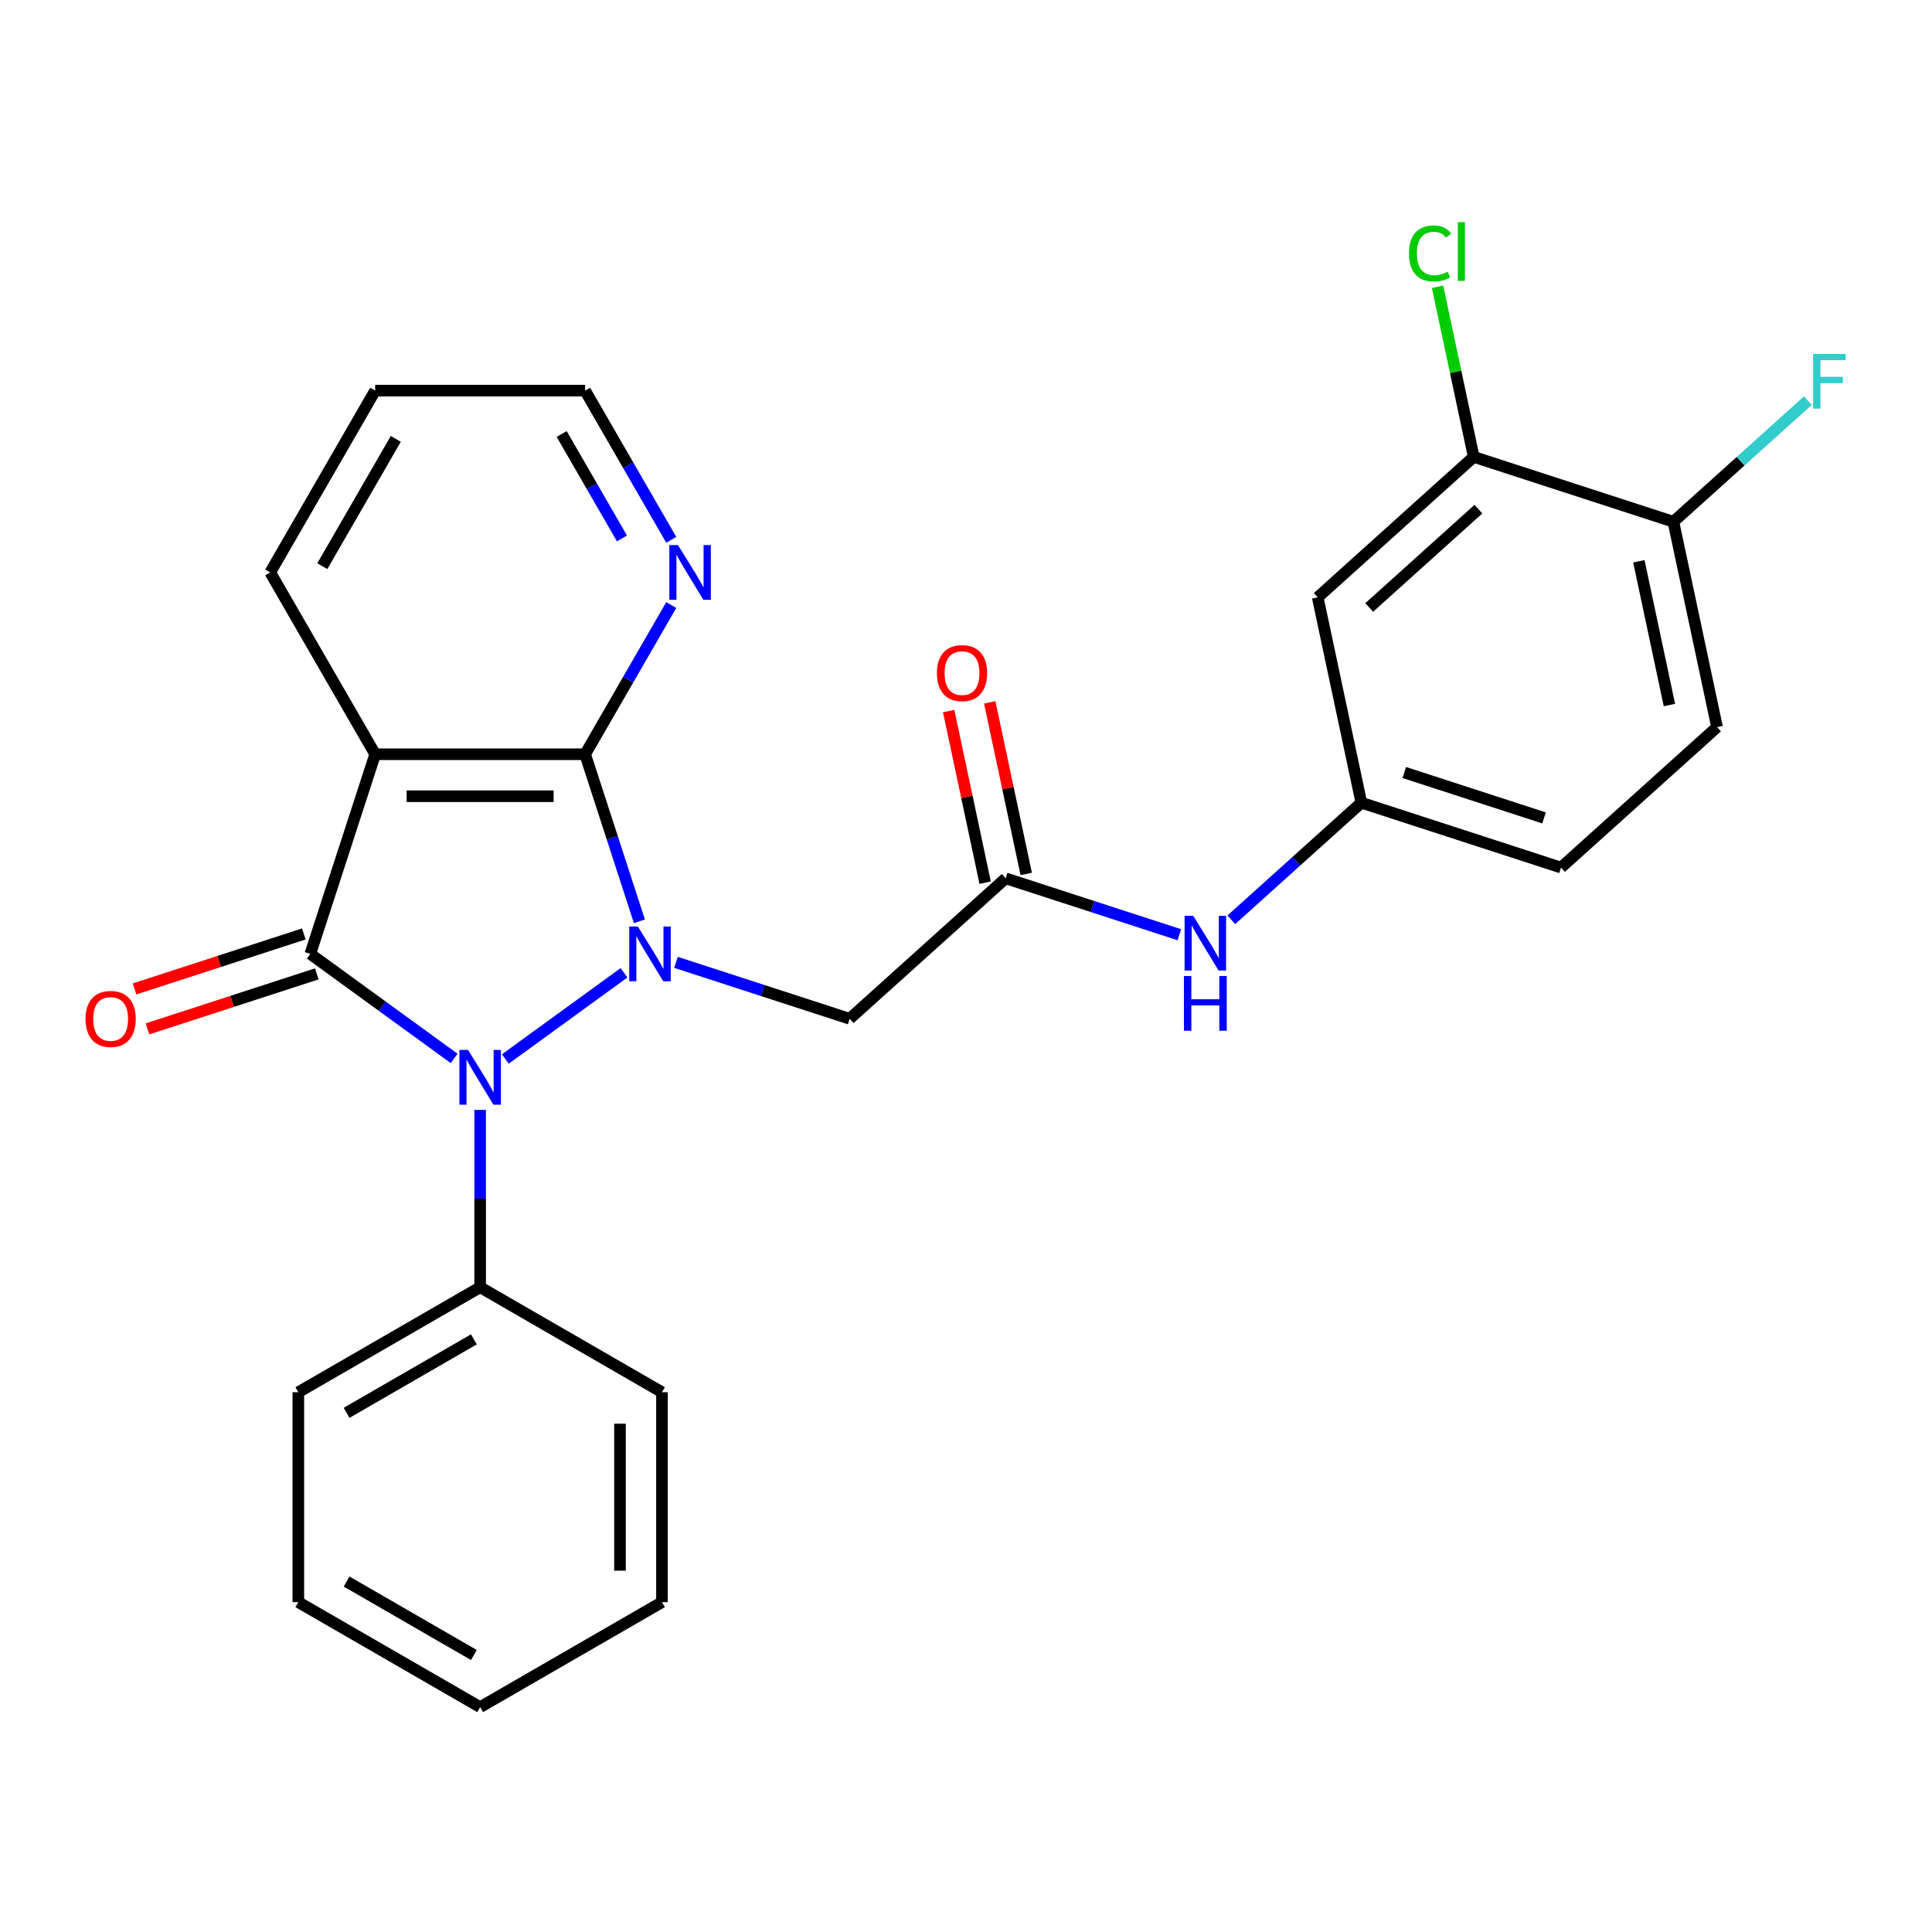 <?xml version='1.0' encoding='iso-8859-1'?>
<svg version='1.1' baseProfile='full'
              xmlns='http://www.w3.org/2000/svg'
                      xmlns:rdkit='http://www.rdkit.org/xml'
                      xmlns:xlink='http://www.w3.org/1999/xlink'
                  xml:space='preserve'
width='1000px' height='1000px' viewBox='0 0 1000 1000'>
<!-- END OF HEADER -->
<rect style='opacity:1.0;fill:#FFFFFF;stroke:none' width='1000' height='1000' x='0' y='0'> </rect>
<path class='bond-0' d='M 322.979,503.518 L 261.565,548.138' style='fill:none;fill-rule:evenodd;stroke:#0000FF;stroke-width:6px;stroke-linecap:butt;stroke-linejoin:miter;stroke-opacity:1' />
<path class='bond-2' d='M 330.952,476.865 L 316.905,433.63' style='fill:none;fill-rule:evenodd;stroke:#0000FF;stroke-width:6px;stroke-linecap:butt;stroke-linejoin:miter;stroke-opacity:1' />
<path class='bond-2' d='M 316.905,433.63 L 302.857,390.395' style='fill:none;fill-rule:evenodd;stroke:#000000;stroke-width:6px;stroke-linecap:butt;stroke-linejoin:miter;stroke-opacity:1' />
<path class='bond-4' d='M 349.893,498.114 L 394.837,512.717' style='fill:none;fill-rule:evenodd;stroke:#0000FF;stroke-width:6px;stroke-linecap:butt;stroke-linejoin:miter;stroke-opacity:1' />
<path class='bond-4' d='M 394.837,512.717 L 439.782,527.32' style='fill:none;fill-rule:evenodd;stroke:#000000;stroke-width:6px;stroke-linecap:butt;stroke-linejoin:miter;stroke-opacity:1' />
<path class='bond-1' d='M 235.068,547.836 L 197.841,520.789' style='fill:none;fill-rule:evenodd;stroke:#0000FF;stroke-width:6px;stroke-linecap:butt;stroke-linejoin:miter;stroke-opacity:1' />
<path class='bond-1' d='M 197.841,520.789 L 160.613,493.741' style='fill:none;fill-rule:evenodd;stroke:#000000;stroke-width:6px;stroke-linecap:butt;stroke-linejoin:miter;stroke-opacity:1' />
<path class='bond-11' d='M 248.525,574.489 L 248.525,620.383' style='fill:none;fill-rule:evenodd;stroke:#0000FF;stroke-width:6px;stroke-linecap:butt;stroke-linejoin:miter;stroke-opacity:1' />
<path class='bond-11' d='M 248.525,620.383 L 248.525,666.277' style='fill:none;fill-rule:evenodd;stroke:#000000;stroke-width:6px;stroke-linecap:butt;stroke-linejoin:miter;stroke-opacity:1' />
<path class='bond-9' d='M 157.255,483.407 L 113.441,497.643' style='fill:none;fill-rule:evenodd;stroke:#000000;stroke-width:6px;stroke-linecap:butt;stroke-linejoin:miter;stroke-opacity:1' />
<path class='bond-9' d='M 113.441,497.643 L 69.626,511.879' style='fill:none;fill-rule:evenodd;stroke:#FF0000;stroke-width:6px;stroke-linecap:butt;stroke-linejoin:miter;stroke-opacity:1' />
<path class='bond-9' d='M 163.971,504.076 L 120.157,518.312' style='fill:none;fill-rule:evenodd;stroke:#000000;stroke-width:6px;stroke-linecap:butt;stroke-linejoin:miter;stroke-opacity:1' />
<path class='bond-9' d='M 120.157,518.312 L 76.342,532.548' style='fill:none;fill-rule:evenodd;stroke:#FF0000;stroke-width:6px;stroke-linecap:butt;stroke-linejoin:miter;stroke-opacity:1' />
<path class='bond-27' d='M 160.613,493.741 L 194.192,390.395' style='fill:none;fill-rule:evenodd;stroke:#000000;stroke-width:6px;stroke-linecap:butt;stroke-linejoin:miter;stroke-opacity:1' />
<path class='bond-3' d='M 302.857,390.395 L 194.192,390.395' style='fill:none;fill-rule:evenodd;stroke:#000000;stroke-width:6px;stroke-linecap:butt;stroke-linejoin:miter;stroke-opacity:1' />
<path class='bond-3' d='M 286.557,412.128 L 210.492,412.128' style='fill:none;fill-rule:evenodd;stroke:#000000;stroke-width:6px;stroke-linecap:butt;stroke-linejoin:miter;stroke-opacity:1' />
<path class='bond-6' d='M 302.857,390.395 L 325.151,351.781' style='fill:none;fill-rule:evenodd;stroke:#000000;stroke-width:6px;stroke-linecap:butt;stroke-linejoin:miter;stroke-opacity:1' />
<path class='bond-6' d='M 325.151,351.781 L 347.445,313.166' style='fill:none;fill-rule:evenodd;stroke:#0000FF;stroke-width:6px;stroke-linecap:butt;stroke-linejoin:miter;stroke-opacity:1' />
<path class='bond-17' d='M 194.192,390.395 L 139.86,296.289' style='fill:none;fill-rule:evenodd;stroke:#000000;stroke-width:6px;stroke-linecap:butt;stroke-linejoin:miter;stroke-opacity:1' />
<path class='bond-5' d='M 439.782,527.32 L 520.535,454.61' style='fill:none;fill-rule:evenodd;stroke:#000000;stroke-width:6px;stroke-linecap:butt;stroke-linejoin:miter;stroke-opacity:1' />
<path class='bond-10' d='M 520.535,454.61 L 565.48,469.213' style='fill:none;fill-rule:evenodd;stroke:#000000;stroke-width:6px;stroke-linecap:butt;stroke-linejoin:miter;stroke-opacity:1' />
<path class='bond-10' d='M 565.48,469.213 L 610.424,483.817' style='fill:none;fill-rule:evenodd;stroke:#0000FF;stroke-width:6px;stroke-linecap:butt;stroke-linejoin:miter;stroke-opacity:1' />
<path class='bond-14' d='M 531.164,452.351 L 521.725,407.944' style='fill:none;fill-rule:evenodd;stroke:#000000;stroke-width:6px;stroke-linecap:butt;stroke-linejoin:miter;stroke-opacity:1' />
<path class='bond-14' d='M 521.725,407.944 L 512.286,363.537' style='fill:none;fill-rule:evenodd;stroke:#FF0000;stroke-width:6px;stroke-linecap:butt;stroke-linejoin:miter;stroke-opacity:1' />
<path class='bond-14' d='M 509.906,456.869 L 500.467,412.463' style='fill:none;fill-rule:evenodd;stroke:#000000;stroke-width:6px;stroke-linecap:butt;stroke-linejoin:miter;stroke-opacity:1' />
<path class='bond-14' d='M 500.467,412.463 L 491.028,368.056' style='fill:none;fill-rule:evenodd;stroke:#FF0000;stroke-width:6px;stroke-linecap:butt;stroke-linejoin:miter;stroke-opacity:1' />
<path class='bond-20' d='M 347.445,279.413 L 325.151,240.798' style='fill:none;fill-rule:evenodd;stroke:#0000FF;stroke-width:6px;stroke-linecap:butt;stroke-linejoin:miter;stroke-opacity:1' />
<path class='bond-20' d='M 325.151,240.798 L 302.857,202.183' style='fill:none;fill-rule:evenodd;stroke:#000000;stroke-width:6px;stroke-linecap:butt;stroke-linejoin:miter;stroke-opacity:1' />
<path class='bond-20' d='M 321.936,278.695 L 306.33,251.664' style='fill:none;fill-rule:evenodd;stroke:#0000FF;stroke-width:6px;stroke-linecap:butt;stroke-linejoin:miter;stroke-opacity:1' />
<path class='bond-20' d='M 306.33,251.664 L 290.724,224.634' style='fill:none;fill-rule:evenodd;stroke:#000000;stroke-width:6px;stroke-linecap:butt;stroke-linejoin:miter;stroke-opacity:1' />
<path class='bond-7' d='M 762.795,236.478 L 682.042,309.189' style='fill:none;fill-rule:evenodd;stroke:#000000;stroke-width:6px;stroke-linecap:butt;stroke-linejoin:miter;stroke-opacity:1' />
<path class='bond-7' d='M 765.224,263.535 L 708.697,314.433' style='fill:none;fill-rule:evenodd;stroke:#000000;stroke-width:6px;stroke-linecap:butt;stroke-linejoin:miter;stroke-opacity:1' />
<path class='bond-16' d='M 762.795,236.478 L 753.439,192.461' style='fill:none;fill-rule:evenodd;stroke:#000000;stroke-width:6px;stroke-linecap:butt;stroke-linejoin:miter;stroke-opacity:1' />
<path class='bond-16' d='M 753.439,192.461 L 744.083,148.445' style='fill:none;fill-rule:evenodd;stroke:#00CC00;stroke-width:6px;stroke-linecap:butt;stroke-linejoin:miter;stroke-opacity:1' />
<path class='bond-30' d='M 762.795,236.478 L 866.141,270.057' style='fill:none;fill-rule:evenodd;stroke:#000000;stroke-width:6px;stroke-linecap:butt;stroke-linejoin:miter;stroke-opacity:1' />
<path class='bond-8' d='M 682.042,309.189 L 704.634,415.478' style='fill:none;fill-rule:evenodd;stroke:#000000;stroke-width:6px;stroke-linecap:butt;stroke-linejoin:miter;stroke-opacity:1' />
<path class='bond-12' d='M 637.338,476.073 L 670.986,445.775' style='fill:none;fill-rule:evenodd;stroke:#0000FF;stroke-width:6px;stroke-linecap:butt;stroke-linejoin:miter;stroke-opacity:1' />
<path class='bond-12' d='M 670.986,445.775 L 704.634,415.478' style='fill:none;fill-rule:evenodd;stroke:#000000;stroke-width:6px;stroke-linecap:butt;stroke-linejoin:miter;stroke-opacity:1' />
<path class='bond-21' d='M 248.525,666.277 L 154.419,720.609' style='fill:none;fill-rule:evenodd;stroke:#000000;stroke-width:6px;stroke-linecap:butt;stroke-linejoin:miter;stroke-opacity:1' />
<path class='bond-21' d='M 245.275,693.248 L 179.401,731.28' style='fill:none;fill-rule:evenodd;stroke:#000000;stroke-width:6px;stroke-linecap:butt;stroke-linejoin:miter;stroke-opacity:1' />
<path class='bond-22' d='M 248.525,666.277 L 342.631,720.609' style='fill:none;fill-rule:evenodd;stroke:#000000;stroke-width:6px;stroke-linecap:butt;stroke-linejoin:miter;stroke-opacity:1' />
<path class='bond-18' d='M 704.634,415.478 L 807.98,449.057' style='fill:none;fill-rule:evenodd;stroke:#000000;stroke-width:6px;stroke-linecap:butt;stroke-linejoin:miter;stroke-opacity:1' />
<path class='bond-18' d='M 726.852,399.846 L 799.194,423.351' style='fill:none;fill-rule:evenodd;stroke:#000000;stroke-width:6px;stroke-linecap:butt;stroke-linejoin:miter;stroke-opacity:1' />
<path class='bond-13' d='M 866.141,270.057 L 888.734,376.347' style='fill:none;fill-rule:evenodd;stroke:#000000;stroke-width:6px;stroke-linecap:butt;stroke-linejoin:miter;stroke-opacity:1' />
<path class='bond-13' d='M 848.272,290.519 L 864.087,364.922' style='fill:none;fill-rule:evenodd;stroke:#000000;stroke-width:6px;stroke-linecap:butt;stroke-linejoin:miter;stroke-opacity:1' />
<path class='bond-19' d='M 866.141,270.057 L 900.949,238.716' style='fill:none;fill-rule:evenodd;stroke:#000000;stroke-width:6px;stroke-linecap:butt;stroke-linejoin:miter;stroke-opacity:1' />
<path class='bond-19' d='M 900.949,238.716 L 935.758,207.374' style='fill:none;fill-rule:evenodd;stroke:#33CCCC;stroke-width:6px;stroke-linecap:butt;stroke-linejoin:miter;stroke-opacity:1' />
<path class='bond-15' d='M 888.734,376.347 L 807.98,449.057' style='fill:none;fill-rule:evenodd;stroke:#000000;stroke-width:6px;stroke-linecap:butt;stroke-linejoin:miter;stroke-opacity:1' />
<path class='bond-28' d='M 139.86,296.289 L 194.192,202.183' style='fill:none;fill-rule:evenodd;stroke:#000000;stroke-width:6px;stroke-linecap:butt;stroke-linejoin:miter;stroke-opacity:1' />
<path class='bond-28' d='M 166.831,293.04 L 204.864,227.166' style='fill:none;fill-rule:evenodd;stroke:#000000;stroke-width:6px;stroke-linecap:butt;stroke-linejoin:miter;stroke-opacity:1' />
<path class='bond-23' d='M 302.857,202.183 L 194.192,202.183' style='fill:none;fill-rule:evenodd;stroke:#000000;stroke-width:6px;stroke-linecap:butt;stroke-linejoin:miter;stroke-opacity:1' />
<path class='bond-25' d='M 154.419,720.609 L 154.419,829.273' style='fill:none;fill-rule:evenodd;stroke:#000000;stroke-width:6px;stroke-linecap:butt;stroke-linejoin:miter;stroke-opacity:1' />
<path class='bond-24' d='M 342.631,720.609 L 342.631,829.273' style='fill:none;fill-rule:evenodd;stroke:#000000;stroke-width:6px;stroke-linecap:butt;stroke-linejoin:miter;stroke-opacity:1' />
<path class='bond-24' d='M 320.898,736.909 L 320.898,812.974' style='fill:none;fill-rule:evenodd;stroke:#000000;stroke-width:6px;stroke-linecap:butt;stroke-linejoin:miter;stroke-opacity:1' />
<path class='bond-26' d='M 342.631,829.273 L 248.525,883.606' style='fill:none;fill-rule:evenodd;stroke:#000000;stroke-width:6px;stroke-linecap:butt;stroke-linejoin:miter;stroke-opacity:1' />
<path class='bond-29' d='M 154.419,829.273 L 248.525,883.606' style='fill:none;fill-rule:evenodd;stroke:#000000;stroke-width:6px;stroke-linecap:butt;stroke-linejoin:miter;stroke-opacity:1' />
<path class='bond-29' d='M 179.401,818.602 L 245.275,856.635' style='fill:none;fill-rule:evenodd;stroke:#000000;stroke-width:6px;stroke-linecap:butt;stroke-linejoin:miter;stroke-opacity:1' />
<path  class='atom-0' d='M 330.176 479.581
L 339.456 494.581
Q 340.376 496.061, 341.856 498.741
Q 343.336 501.421, 343.416 501.581
L 343.416 479.581
L 347.176 479.581
L 347.176 507.901
L 343.296 507.901
L 333.336 491.501
Q 332.176 489.581, 330.936 487.381
Q 329.736 485.181, 329.376 484.501
L 329.376 507.901
L 325.696 507.901
L 325.696 479.581
L 330.176 479.581
' fill='#0000FF'/>
<path  class='atom-1' d='M 242.265 543.453
L 251.545 558.453
Q 252.465 559.933, 253.945 562.613
Q 255.425 565.293, 255.505 565.453
L 255.505 543.453
L 259.265 543.453
L 259.265 571.773
L 255.385 571.773
L 245.425 555.373
Q 244.265 553.453, 243.025 551.253
Q 241.825 549.053, 241.465 548.373
L 241.465 571.773
L 237.785 571.773
L 237.785 543.453
L 242.265 543.453
' fill='#0000FF'/>
<path  class='atom-7' d='M 350.929 282.129
L 360.209 297.129
Q 361.129 298.609, 362.609 301.289
Q 364.089 303.969, 364.169 304.129
L 364.169 282.129
L 367.929 282.129
L 367.929 310.449
L 364.049 310.449
L 354.089 294.049
Q 352.929 292.129, 351.689 289.929
Q 350.489 287.729, 350.129 287.049
L 350.129 310.449
L 346.449 310.449
L 346.449 282.129
L 350.929 282.129
' fill='#0000FF'/>
<path  class='atom-10' d='M 44.267 527.4
Q 44.267 520.6, 47.627 516.8
Q 50.987 513, 57.267 513
Q 63.547 513, 66.907 516.8
Q 70.267 520.6, 70.267 527.4
Q 70.267 534.28, 66.867 538.2
Q 63.467 542.08, 57.267 542.08
Q 51.027 542.08, 47.627 538.2
Q 44.267 534.32, 44.267 527.4
M 57.267 538.88
Q 61.587 538.88, 63.907 536
Q 66.267 533.08, 66.267 527.4
Q 66.267 521.84, 63.907 519.04
Q 61.587 516.2, 57.267 516.2
Q 52.947 516.2, 50.587 519
Q 48.267 521.8, 48.267 527.4
Q 48.267 533.12, 50.587 536
Q 52.947 538.88, 57.267 538.88
' fill='#FF0000'/>
<path  class='atom-11' d='M 617.621 474.029
L 626.901 489.029
Q 627.821 490.509, 629.301 493.189
Q 630.781 495.869, 630.861 496.029
L 630.861 474.029
L 634.621 474.029
L 634.621 502.349
L 630.741 502.349
L 620.781 485.949
Q 619.621 484.029, 618.381 481.829
Q 617.181 479.629, 616.821 478.949
L 616.821 502.349
L 613.141 502.349
L 613.141 474.029
L 617.621 474.029
' fill='#0000FF'/>
<path  class='atom-11' d='M 612.801 505.181
L 616.641 505.181
L 616.641 517.221
L 631.121 517.221
L 631.121 505.181
L 634.961 505.181
L 634.961 533.501
L 631.121 533.501
L 631.121 520.421
L 616.641 520.421
L 616.641 533.501
L 612.801 533.501
L 612.801 505.181
' fill='#0000FF'/>
<path  class='atom-15' d='M 484.943 348.4
Q 484.943 341.6, 488.303 337.8
Q 491.663 334, 497.943 334
Q 504.223 334, 507.583 337.8
Q 510.943 341.6, 510.943 348.4
Q 510.943 355.28, 507.543 359.2
Q 504.143 363.08, 497.943 363.08
Q 491.703 363.08, 488.303 359.2
Q 484.943 355.32, 484.943 348.4
M 497.943 359.88
Q 502.263 359.88, 504.583 357
Q 506.943 354.08, 506.943 348.4
Q 506.943 342.84, 504.583 340.04
Q 502.263 337.2, 497.943 337.2
Q 493.623 337.2, 491.263 340
Q 488.943 342.8, 488.943 348.4
Q 488.943 354.12, 491.263 357
Q 493.623 359.88, 497.943 359.88
' fill='#FF0000'/>
<path  class='atom-17' d='M 729.283 131.168
Q 729.283 124.128, 732.563 120.448
Q 735.883 116.728, 742.163 116.728
Q 748.003 116.728, 751.123 120.848
L 748.483 123.008
Q 746.203 120.008, 742.163 120.008
Q 737.883 120.008, 735.603 122.888
Q 733.363 125.728, 733.363 131.168
Q 733.363 136.768, 735.683 139.648
Q 738.043 142.528, 742.603 142.528
Q 745.723 142.528, 749.363 140.648
L 750.483 143.648
Q 749.003 144.608, 746.763 145.168
Q 744.523 145.728, 742.043 145.728
Q 735.883 145.728, 732.563 141.968
Q 729.283 138.208, 729.283 131.168
' fill='#00CC00'/>
<path  class='atom-17' d='M 754.563 115.008
L 758.243 115.008
L 758.243 145.368
L 754.563 145.368
L 754.563 115.008
' fill='#00CC00'/>
<path  class='atom-20' d='M 938.474 183.186
L 955.314 183.186
L 955.314 186.426
L 942.274 186.426
L 942.274 195.026
L 953.874 195.026
L 953.874 198.306
L 942.274 198.306
L 942.274 211.506
L 938.474 211.506
L 938.474 183.186
' fill='#33CCCC'/>
</svg>
